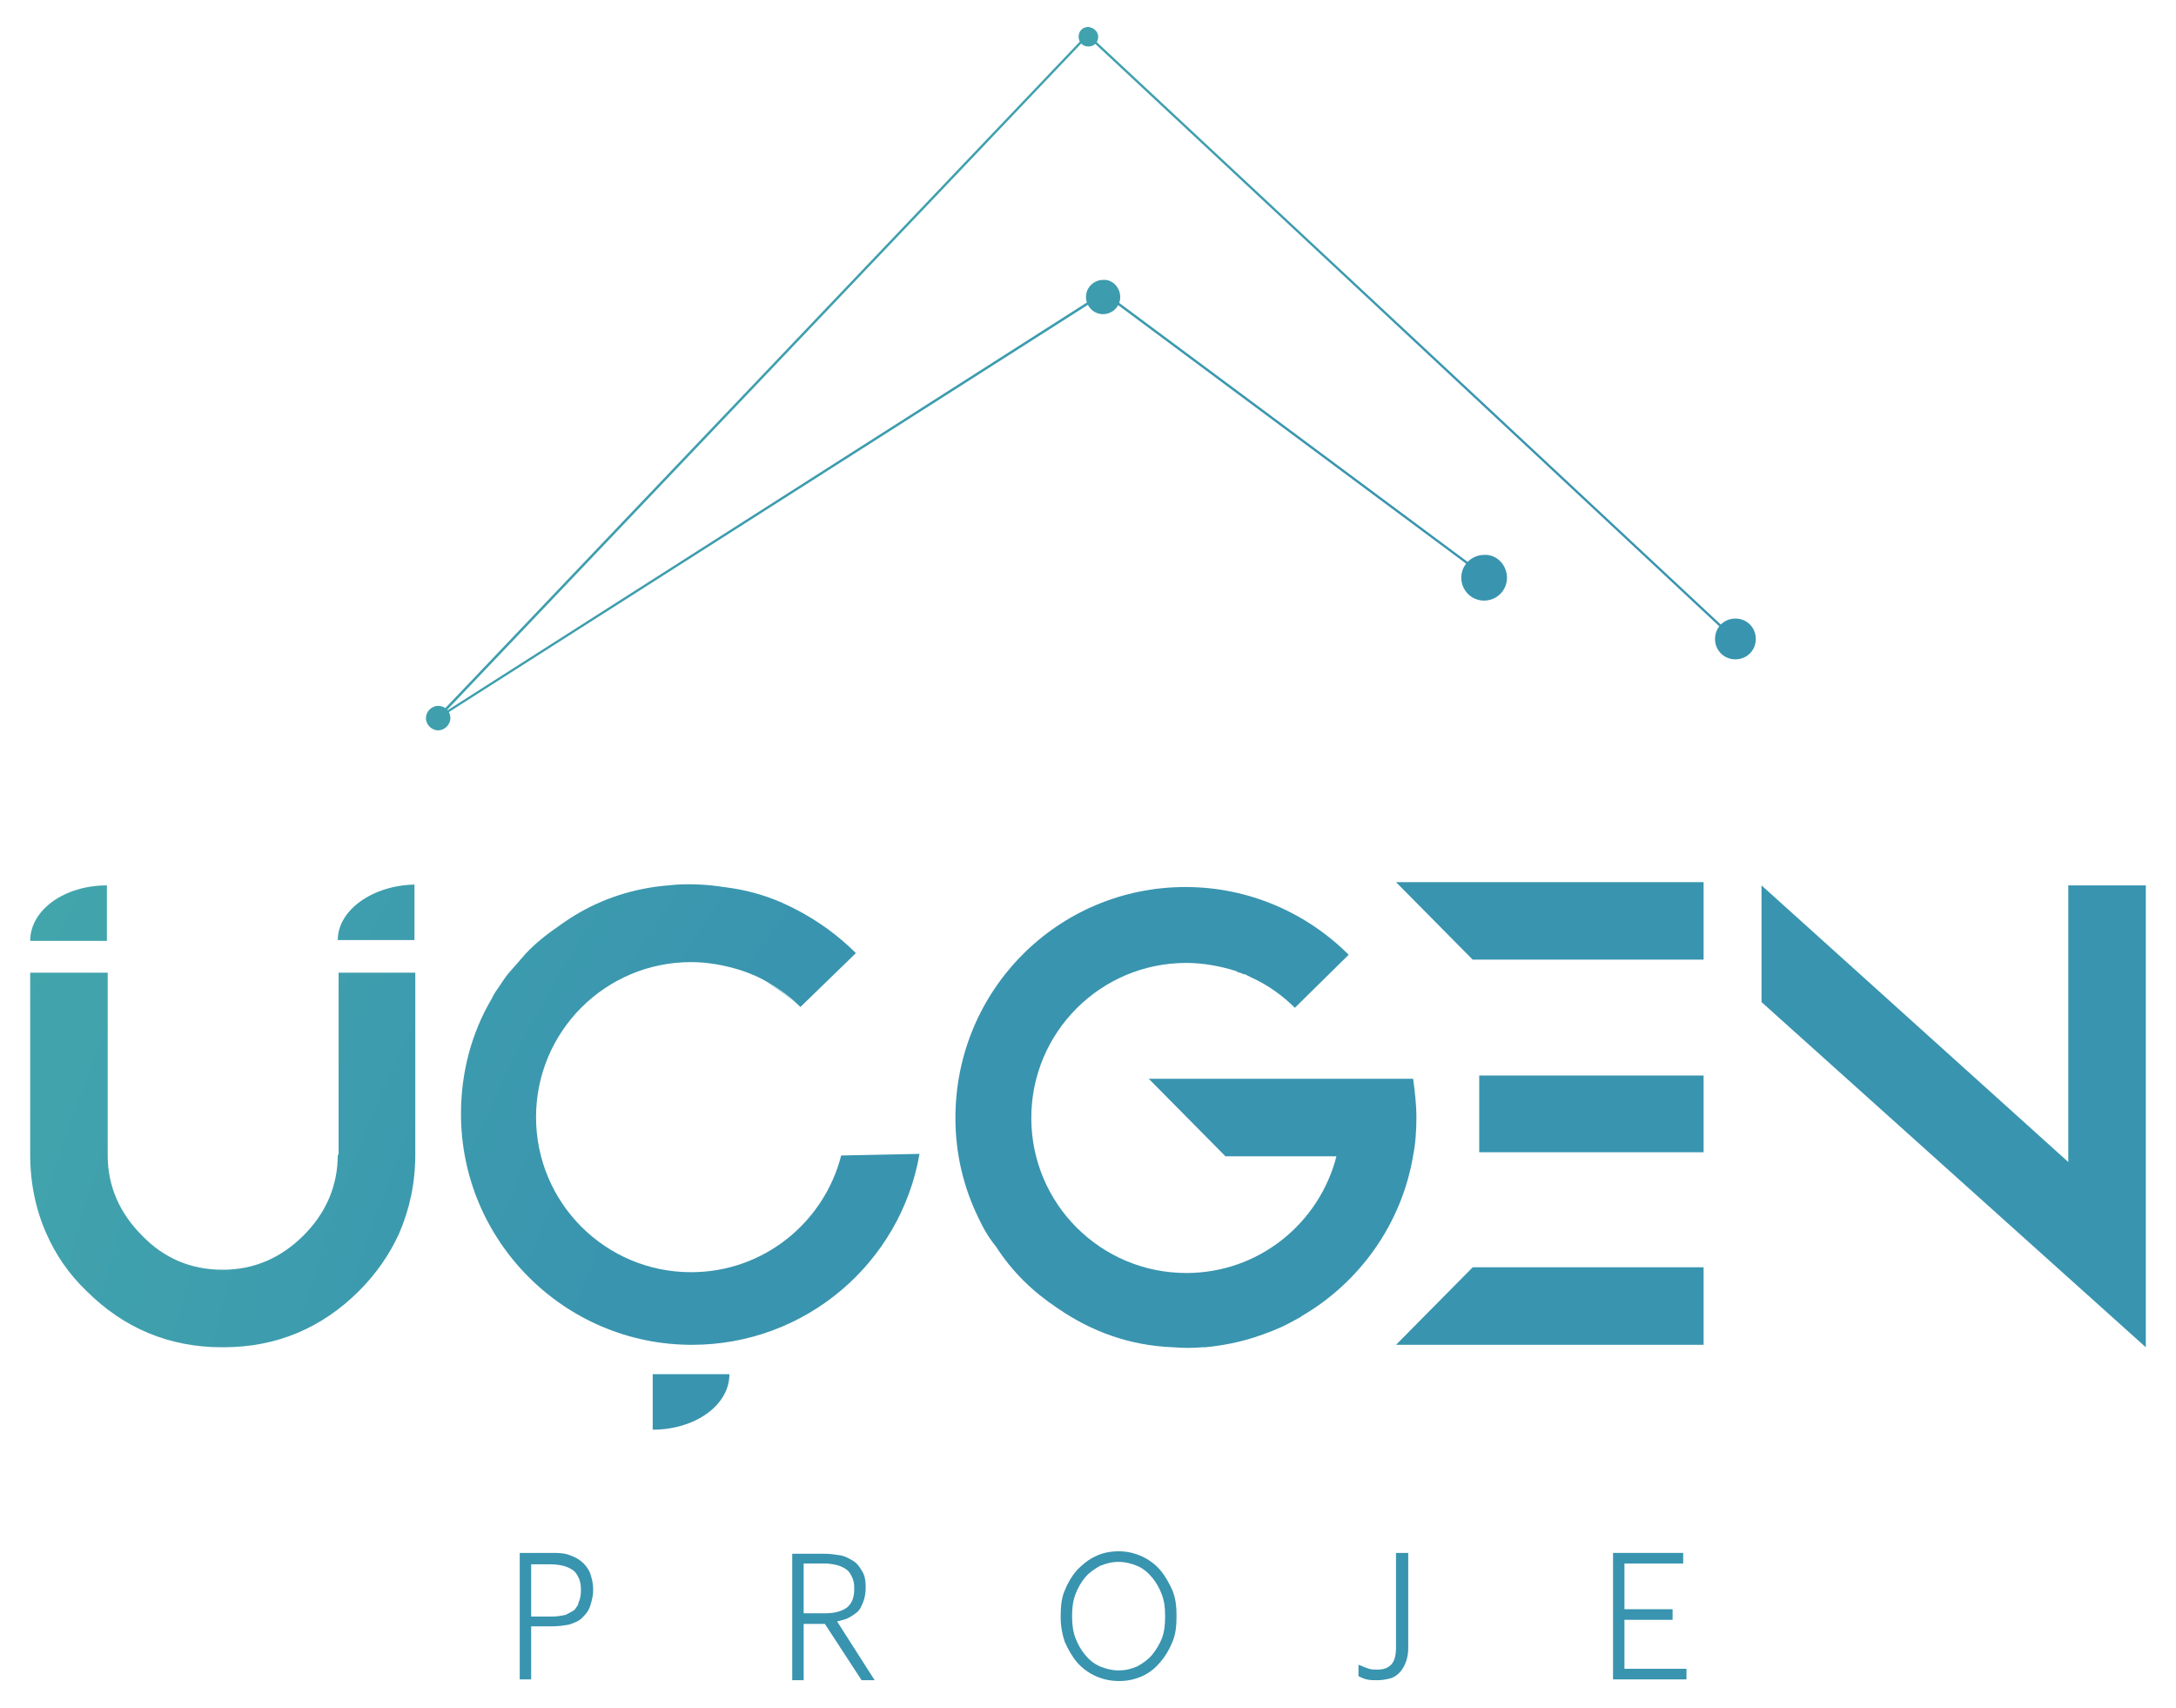 <?xml version="1.0" encoding="UTF-8"?>
<!-- Generator: Adobe Illustrator 22.0.1, SVG Export Plug-In . SVG Version: 6.00 Build 0)  -->
<svg version="1.1" id="katman_1" xmlns="http://www.w3.org/2000/svg" xmlns:xlink="http://www.w3.org/1999/xlink" x="0px" y="0px" viewBox="0 0 266.7 209.3" style="enable-background:new 0 0 266.7 209.3;" xml:space="preserve">
<style type="text/css">
	.st0{fill:url(#SVGID_1_);}
	.st1{fill:url(#SVGID_2_);}
	.st2{fill:url(#SVGID_3_);}
	.st3{fill:url(#SVGID_4_);}
	.st4{fill:url(#SVGID_5_);}
	.st5{fill:url(#SVGID_6_);}
	.st6{fill:url(#SVGID_7_);}
	.st7{fill:url(#SVGID_8_);}
	.st8{fill:url(#SVGID_9_);}
	.st9{fill:url(#SVGID_10_);}
	.st10{fill:url(#SVGID_11_);}
	.st11{fill:url(#SVGID_12_);}
	.st12{fill:url(#SVGID_13_);}
	.st13{fill:url(#SVGID_14_);}
	.st14{fill:url(#SVGID_15_);}
	.st15{fill:url(#SVGID_16_);}
	.st16{fill:url(#SVGID_17_);}
	.st17{fill:url(#SVGID_18_);}
	.st18{fill:url(#SVGID_19_);}
	.st19{fill:url(#SVGID_20_);}
	.st20{fill:url(#SVGID_21_);}
	.st21{fill:url(#SVGID_22_);}
	.st22{fill:url(#SVGID_23_);}
	.st23{fill:url(#SVGID_24_);}
</style>
<g>
	<g>
		<radialGradient id="SVGID_1_" cx="233.684" cy="215.872" r="338.316" gradientUnits="userSpaceOnUse">
			<stop offset="0.495" style="stop-color:#3994AF"/>
			<stop offset="1" style="stop-color:#4BB7A9"/>
		</radialGradient>
		<path class="st0" d="M212.7,78.5c0,0-0.1,0-0.1,0l-79.3-74c-0.1-0.1-0.1-0.2,0-0.2c0.1-0.1,0.1-0.1,0.2,0l79.3,74    c0.1,0.1,0.1,0.2,0,0.2C212.8,78.5,212.7,78.5,212.7,78.5z"/>
	</g>
	<g>
		<radialGradient id="SVGID_2_" cx="233.684" cy="215.873" r="338.319" gradientUnits="userSpaceOnUse">
			<stop offset="0.495" style="stop-color:#3994AF"/>
			<stop offset="1" style="stop-color:#4BB7A9"/>
		</radialGradient>
		<path class="st1" d="M53.7,88.1c0,0-0.1,0-0.1-0.1c0-0.1,0-0.1,0-0.2l79.7-83.7c0.1-0.1,0.1-0.1,0.2,0c0.1,0.1,0.1,0.2,0,0.2    L54.6,87.2l80.6-51.4c0.1,0,0.1,0,0.2,0l48.3,35.9c0.1,0,0.1,0.1,0,0.2c0,0.1-0.1,0.1-0.2,0l-48.2-35.8L53.7,88.1    C53.8,88.1,53.7,88.1,53.7,88.1z"/>
	</g>
	<g>
		<radialGradient id="SVGID_3_" cx="233.626" cy="215.849" r="338.226" gradientUnits="userSpaceOnUse">
			<stop offset="0.495" style="stop-color:#3994AF"/>
			<stop offset="1" style="stop-color:#4BB7A9"/>
		</radialGradient>
		<path class="st2" d="M55.2,88c0,0.8-0.7,1.5-1.5,1.5c-0.8,0-1.5-0.7-1.5-1.5c0-0.8,0.7-1.5,1.5-1.5C54.5,86.5,55.2,87.1,55.2,88z"/>
	</g>
	<g>
		<radialGradient id="SVGID_4_" cx="233.668" cy="215.877" r="338.313" gradientUnits="userSpaceOnUse">
			<stop offset="0.495" style="stop-color:#3994AF"/>
			<stop offset="1" style="stop-color:#4BB7A9"/>
		</radialGradient>
		<path class="st3" d="M137.3,36.4c0,1.2-1,2.1-2.1,2.1c-1.2,0-2.1-1-2.1-2.1c0-1.2,1-2.1,2.1-2.1C136.3,34.2,137.3,35.2,137.3,36.4    z"/>
	</g>
	<g>
		<radialGradient id="SVGID_5_" cx="233.661" cy="215.894" r="338.332" gradientUnits="userSpaceOnUse">
			<stop offset="0.495" style="stop-color:#3994AF"/>
			<stop offset="1" style="stop-color:#4BB7A9"/>
		</radialGradient>
		<path class="st4" d="M134.6,4.5c0,0.7-0.5,1.2-1.2,1.2c-0.7,0-1.2-0.5-1.2-1.2c0-0.7,0.5-1.2,1.2-1.2    C134.1,3.4,134.6,3.9,134.6,4.5z"/>
	</g>
	<g>
		<radialGradient id="SVGID_6_" cx="233.683" cy="215.886" r="338.35" gradientUnits="userSpaceOnUse">
			<stop offset="0.495" style="stop-color:#3994AF"/>
			<stop offset="1" style="stop-color:#4BB7A9"/>
		</radialGradient>
		<path class="st5" d="M215.2,78.3c0,1.4-1.1,2.5-2.5,2.5c-1.4,0-2.5-1.1-2.5-2.5c0-1.4,1.1-2.5,2.5-2.5    C214.1,75.8,215.2,76.9,215.2,78.3z"/>
	</g>
	<g>
		<radialGradient id="SVGID_7_" cx="233.685" cy="215.869" r="338.312" gradientUnits="userSpaceOnUse">
			<stop offset="0.495" style="stop-color:#3994AF"/>
			<stop offset="1" style="stop-color:#4BB7A9"/>
		</radialGradient>
		<path class="st6" d="M184.7,70.8c0,1.6-1.3,2.8-2.8,2.8c-1.6,0-2.8-1.3-2.8-2.8c0-1.6,1.3-2.8,2.8-2.8    C183.4,67.9,184.7,69.2,184.7,70.8z"/>
	</g>
	<g>
		<g>
			<g>
				<radialGradient id="SVGID_8_" cx="233.678" cy="215.873" r="338.306" gradientUnits="userSpaceOnUse">
					<stop offset="0.495" style="stop-color:#3994AF"/>
					<stop offset="1" style="stop-color:#4BB7A9"/>
				</radialGradient>
				<path class="st7" d="M72.3,192.7c-0.3-0.6-0.6-1-1.1-1.4c-0.5-0.4-1-0.6-1.6-0.8c-0.6-0.2-1.3-0.2-2-0.2h-3.9v15.5h1.4v-6.5h2.6      c0.7,0,1.4-0.1,2-0.2c0.6-0.2,1.2-0.4,1.6-0.8c0.4-0.4,0.8-0.8,1-1.4c0.2-0.6,0.4-1.3,0.4-2v-0.1      C72.7,193.9,72.5,193.3,72.3,192.7z M70.4,197.3c-0.3,0.2-0.7,0.4-1.1,0.6c-0.5,0.1-1,0.2-1.6,0.2h-2.6v-6.4h2.5      c0.6,0,1.1,0.1,1.5,0.2c0.4,0.1,0.8,0.3,1.1,0.5c0.3,0.2,0.5,0.5,0.7,0.9c0.2,0.4,0.3,0.9,0.3,1.5v0.1c0,0.6-0.1,1.1-0.3,1.5      C70.9,196.7,70.6,197,70.4,197.3z"/>
			</g>
		</g>
		<g>
			<g>
				<radialGradient id="SVGID_9_" cx="233.691" cy="215.873" r="338.337" gradientUnits="userSpaceOnUse">
					<stop offset="0.495" style="stop-color:#3994AF"/>
					<stop offset="1" style="stop-color:#4BB7A9"/>
				</radialGradient>
				<path class="st8" d="M102.6,198.7c0.4-0.1,0.7-0.2,1.1-0.3c0.5-0.2,0.9-0.5,1.3-0.8c0.4-0.3,0.6-0.8,0.8-1.3      c0.2-0.5,0.3-1.1,0.3-1.7v-0.1c0-0.8-0.1-1.4-0.4-1.9c-0.3-0.5-0.6-1-1.1-1.3c-0.5-0.3-1-0.6-1.6-0.7c-0.6-0.1-1.3-0.2-2-0.2      h-3.9v15.5h1.4v-6.9h2.6l4.5,6.9h1.6L102.6,198.7z M98.5,197.6v-6h2.6c0.6,0,1.1,0.1,1.5,0.2c0.4,0.1,0.8,0.3,1.1,0.5      c0.3,0.2,0.5,0.5,0.7,0.9c0.2,0.4,0.3,0.8,0.3,1.4v0.1c0,1.1-0.3,1.8-0.9,2.3c-0.7,0.5-1.6,0.7-2.7,0.7H98.5z"/>
			</g>
		</g>
		<g>
			<g>
				<radialGradient id="SVGID_10_" cx="233.684" cy="215.873" r="338.315" gradientUnits="userSpaceOnUse">
					<stop offset="0.495" style="stop-color:#3994AF"/>
					<stop offset="1" style="stop-color:#4BB7A9"/>
				</radialGradient>
				<path class="st9" d="M143.7,194.9c-0.4-0.9-0.9-1.8-1.5-2.5c-0.6-0.7-1.4-1.3-2.3-1.7c-0.9-0.4-1.8-0.6-2.8-0.6      c-1,0-2,0.2-2.8,0.6c-0.9,0.4-1.6,1-2.3,1.7c-0.6,0.7-1.1,1.5-1.5,2.5c-0.4,0.9-0.5,2-0.5,3.1v0.2c0,1.1,0.2,2.1,0.5,3      c0.4,0.9,0.9,1.8,1.5,2.5c0.6,0.7,1.4,1.3,2.3,1.7c0.9,0.4,1.8,0.6,2.9,0.6c1,0,1.9-0.2,2.8-0.6c0.9-0.4,1.6-1,2.2-1.7      c0.6-0.7,1.1-1.5,1.5-2.5c0.4-0.9,0.5-2,0.5-3.1v-0.2C144.2,196.9,144.1,195.9,143.7,194.9z M141.2,202.8      c-0.5,0.6-1.1,1-1.8,1.4c-0.7,0.3-1.4,0.5-2.3,0.5c-0.8,0-1.6-0.2-2.3-0.5c-0.7-0.3-1.3-0.8-1.8-1.4c-0.5-0.6-0.9-1.3-1.2-2.1      c-0.3-0.8-0.4-1.7-0.4-2.6V198c0-0.9,0.1-1.8,0.4-2.6c0.3-0.8,0.7-1.5,1.2-2.1c0.5-0.6,1.1-1,1.8-1.4c0.7-0.3,1.5-0.5,2.3-0.5      s1.6,0.2,2.3,0.5c0.7,0.3,1.3,0.8,1.8,1.4c0.5,0.6,0.9,1.3,1.2,2.1c0.3,0.8,0.4,1.6,0.4,2.6v0.2c0,0.9-0.1,1.8-0.4,2.6      C142.1,201.5,141.7,202.2,141.2,202.8z"/>
			</g>
		</g>
		<g>
			<g>
				<radialGradient id="SVGID_11_" cx="233.685" cy="215.872" r="338.324" gradientUnits="userSpaceOnUse">
					<stop offset="0.495" style="stop-color:#3994AF"/>
					<stop offset="1" style="stop-color:#4BB7A9"/>
				</radialGradient>
				<path class="st10" d="M172.6,190.3v11.6c0,0.7-0.1,1.3-0.3,1.8c-0.2,0.5-0.4,0.9-0.8,1.3c-0.3,0.3-0.7,0.6-1.2,0.7      c-0.4,0.1-0.9,0.2-1.5,0.2c-0.5,0-0.9,0-1.3-0.1c-0.4-0.1-0.6-0.2-0.8-0.3l-0.2-0.1V204l0.5,0.2c0.2,0.1,0.5,0.2,0.8,0.3      c0.3,0.1,0.6,0.1,1,0.1c0.8,0,1.3-0.2,1.7-0.6c0.4-0.4,0.6-1.1,0.6-2.1v-11.6H172.6z"/>
			</g>
		</g>
		<g>
			<g>
				<radialGradient id="SVGID_12_" cx="233.687" cy="215.873" r="338.348" gradientUnits="userSpaceOnUse">
					<stop offset="0.495" style="stop-color:#3994AF"/>
					<stop offset="1" style="stop-color:#4BB7A9"/>
				</radialGradient>
				<polygon class="st11" points="206.7,204.5 206.7,205.8 197.7,205.8 197.7,190.3 206.3,190.3 206.3,191.6 199.1,191.6       199.1,197.2 205,197.2 205,198.5 199.1,198.5 199.1,204.5     "/>
			</g>
		</g>
	</g>
	<g>
		<radialGradient id="SVGID_13_" cx="233.69" cy="215.869" r="338.324" gradientUnits="userSpaceOnUse">
			<stop offset="0.495" style="stop-color:#3994AF"/>
			<stop offset="1" style="stop-color:#4BB7A9"/>
		</radialGradient>
		<path class="st12" d="M41.4,115.2h9.4v-6.8C45.7,108.5,41.4,111.5,41.4,115.2z"/>
	</g>
	<g>
		<radialGradient id="SVGID_14_" cx="233.685" cy="215.874" r="338.321" gradientUnits="userSpaceOnUse">
			<stop offset="0.495" style="stop-color:#3994AF"/>
			<stop offset="1" style="stop-color:#4BB7A9"/>
		</radialGradient>
		<path class="st13" d="M80,175.2c5.2,0,9.4-3,9.4-6.8H80V175.2z"/>
	</g>
	<g>
		<radialGradient id="SVGID_15_" cx="233.689" cy="215.873" r="338.327" gradientUnits="userSpaceOnUse">
			<stop offset="0.495" style="stop-color:#3994AF"/>
			<stop offset="1" style="stop-color:#4BB7A9"/>
		</radialGradient>
		<path class="st14" d="M41.4,141.5C41.4,141.6,41.4,141.6,41.4,141.5c0,3.9-1.5,7.2-4.2,9.9c-2.7,2.7-6,4.2-9.9,4.2    c-3.9,0-7.2-1.4-9.9-4.2c-2.7-2.7-4.2-6-4.2-9.8c0,0,0-0.1,0-0.1v-22.3H3.7v22.3c0,3.5,0.7,6.8,2,9.7c1.1,2.5,2.7,4.9,4.9,7    c4.6,4.6,10.2,6.9,16.6,6.9c0,0,0,0,0.1,0c0,0,0,0,0.1,0c6.4,0,12-2.3,16.6-6.9c2.1-2.1,3.7-4.4,4.9-7c1.3-3,2-6.2,2-9.7v-22.3    h-9.4V141.5z"/>
	</g>
	<g>
		<radialGradient id="SVGID_16_" cx="233.71" cy="215.869" r="338.349" gradientUnits="userSpaceOnUse">
			<stop offset="0.495" style="stop-color:#3994AF"/>
			<stop offset="1" style="stop-color:#4BB7A9"/>
		</radialGradient>
		<path class="st15" d="M13.1,108.5c-5.2,0-9.4,3-9.4,6.8h9.4V108.5z"/>
	</g>
	<g>
		<radialGradient id="SVGID_17_" cx="233.684" cy="215.877" r="338.335" gradientUnits="userSpaceOnUse">
			<stop offset="0.495" style="stop-color:#3994AF"/>
			<stop offset="1" style="stop-color:#4BB7A9"/>
		</radialGradient>
		<rect x="181.3" y="131.8" class="st16" width="27.5" height="9.4"/>
	</g>
	<g>
		<radialGradient id="SVGID_18_" cx="233.683" cy="215.873" r="338.321" gradientUnits="userSpaceOnUse">
			<stop offset="0.495" style="stop-color:#3994AF"/>
			<stop offset="1" style="stop-color:#4BB7A9"/>
		</radialGradient>
		<polygon class="st17" points="253.5,108.5 253.5,142.4 215.9,108.5 215.9,122.8 263,165.1 263,165 263,165 263,108.5   "/>
	</g>
	<g>
		<g>
			<radialGradient id="SVGID_19_" cx="233.68" cy="215.849" r="338.286" gradientUnits="userSpaceOnUse">
				<stop offset="0.495" style="stop-color:#3994AF"/>
				<stop offset="1" style="stop-color:#4BB7A9"/>
			</radialGradient>
			<path class="st18" d="M90.8,118.9L90.8,118.9c1.2,0.4,2.4,1,3.5,1.6C93.2,119.9,92,119.3,90.8,118.9z"/>
		</g>
		<g>
			<radialGradient id="SVGID_20_" cx="233.686" cy="215.874" r="338.324" gradientUnits="userSpaceOnUse">
				<stop offset="0.495" style="stop-color:#3994AF"/>
				<stop offset="1" style="stop-color:#4BB7A9"/>
			</radialGradient>
			<path class="st19" d="M103.1,141.6c-2.1,8.2-9.5,14.3-18.4,14.3c-10.5,0-19-8.5-19-19c0-10.5,8.5-19,19-19c2.1,0,4.2,0.4,6.1,1     l0,0c1.2,0.4,2.4,0.9,3.5,1.6c1.4,0.8,2.7,1.8,3.8,2.9l6.8-6.6c-2.6-2.6-5.7-4.7-9.1-6.2c-2.3-1-4.6-1.6-7.1-1.9     c-1.9-0.3-3.8-0.4-5.7-0.3c-1.2,0.1-2.4,0.2-3.5,0.4c-4,0.7-7.6,2.2-10.9,4.6c-1.6,1.1-3,2.2-4.2,3.5c-0.7,0.8-1.4,1.6-2.1,2.4     c-0.5,0.6-0.9,1.3-1.4,2c-0.3,0.4-0.5,0.8-0.7,1.2c-2.4,4.1-3.7,8.9-3.7,14c0,15.6,12.7,28.3,28.3,28.3c14,0,25.6-10.1,27.9-23.4     L103.1,141.6z"/>
		</g>
		<g>
			<radialGradient id="SVGID_21_" cx="233.699" cy="215.873" r="338.346" gradientUnits="userSpaceOnUse">
				<stop offset="0.495" style="stop-color:#3994AF"/>
				<stop offset="1" style="stop-color:#4BB7A9"/>
			</radialGradient>
			<path class="st20" d="M98,123.5L98,123.5c-1.1-1.2-2.4-2.1-3.8-3C95.6,121.3,96.9,122.3,98,123.5z"/>
		</g>
	</g>
	<g>
		<g>
			<radialGradient id="SVGID_22_" cx="233.683" cy="215.88" r="338.341" gradientUnits="userSpaceOnUse">
				<stop offset="0.495" style="stop-color:#3994AF"/>
				<stop offset="1" style="stop-color:#4BB7A9"/>
			</radialGradient>
			<polygon class="st21" points="171.1,108.1 180.5,117.6 208.8,117.6 208.8,108.1    "/>
		</g>
		<g>
			<radialGradient id="SVGID_23_" cx="233.683" cy="215.879" r="338.344" gradientUnits="userSpaceOnUse">
				<stop offset="0.495" style="stop-color:#3994AF"/>
				<stop offset="1" style="stop-color:#4BB7A9"/>
			</radialGradient>
			<polygon class="st22" points="171.1,164.8 208.8,164.8 208.8,155.3 180.5,155.3    "/>
		</g>
		<g>
			<g>
				<radialGradient id="SVGID_24_" cx="233.684" cy="215.873" r="338.32" gradientUnits="userSpaceOnUse">
					<stop offset="0.495" style="stop-color:#3994AF"/>
					<stop offset="1" style="stop-color:#4BB7A9"/>
				</radialGradient>
				<path class="st23" d="M173.2,132.2h-32.4l9.4,9.5h13.6c-2.1,8.2-9.5,14.3-18.4,14.3c-10.5,0-19-8.5-19-19c0-10.5,8.5-19,19-19      c2.1,0,4.2,0.4,6.1,1l0,0c0,0,0.1,0,0.1,0.1c0.1,0,0.3,0.1,0.4,0.1c0.2,0.1,0.4,0.2,0.6,0.2c0.1,0,0.2,0.1,0.2,0.1      c0.2,0.1,0.4,0.2,0.6,0.3c2,0.9,3.8,2.2,5.3,3.7l6.6-6.5c-5.1-5.1-12.2-8.3-20-8.3c-15.6,0-28.2,12.6-28.2,28.3      c0,4.4,1,8.5,2.8,12.2c0.6,1.3,1.3,2.5,2.2,3.6c2,3.1,4.5,5.5,7.5,7.5c4.2,2.9,8.9,4.6,14.2,4.8c1.2,0.1,2.4,0.1,3.6,0      c0,0,0.1,0,0.1,0c0.1,0,0.2,0,0.2,0c2.1-0.2,4.1-0.6,6-1.2c1.5-0.5,2.9-1,4.4-1.8c0.4-0.2,0.7-0.4,1.1-0.6      c0.1,0,0.1-0.1,0.2-0.1c0,0,0.1-0.1,0.1-0.1c7.1-4.1,12.3-11.3,13.7-19.7c0.3-1.5,0.4-3.1,0.4-4.7      C173.6,135.3,173.4,133.7,173.2,132.2z"/>
			</g>
		</g>
	</g>
</g>
</svg>
